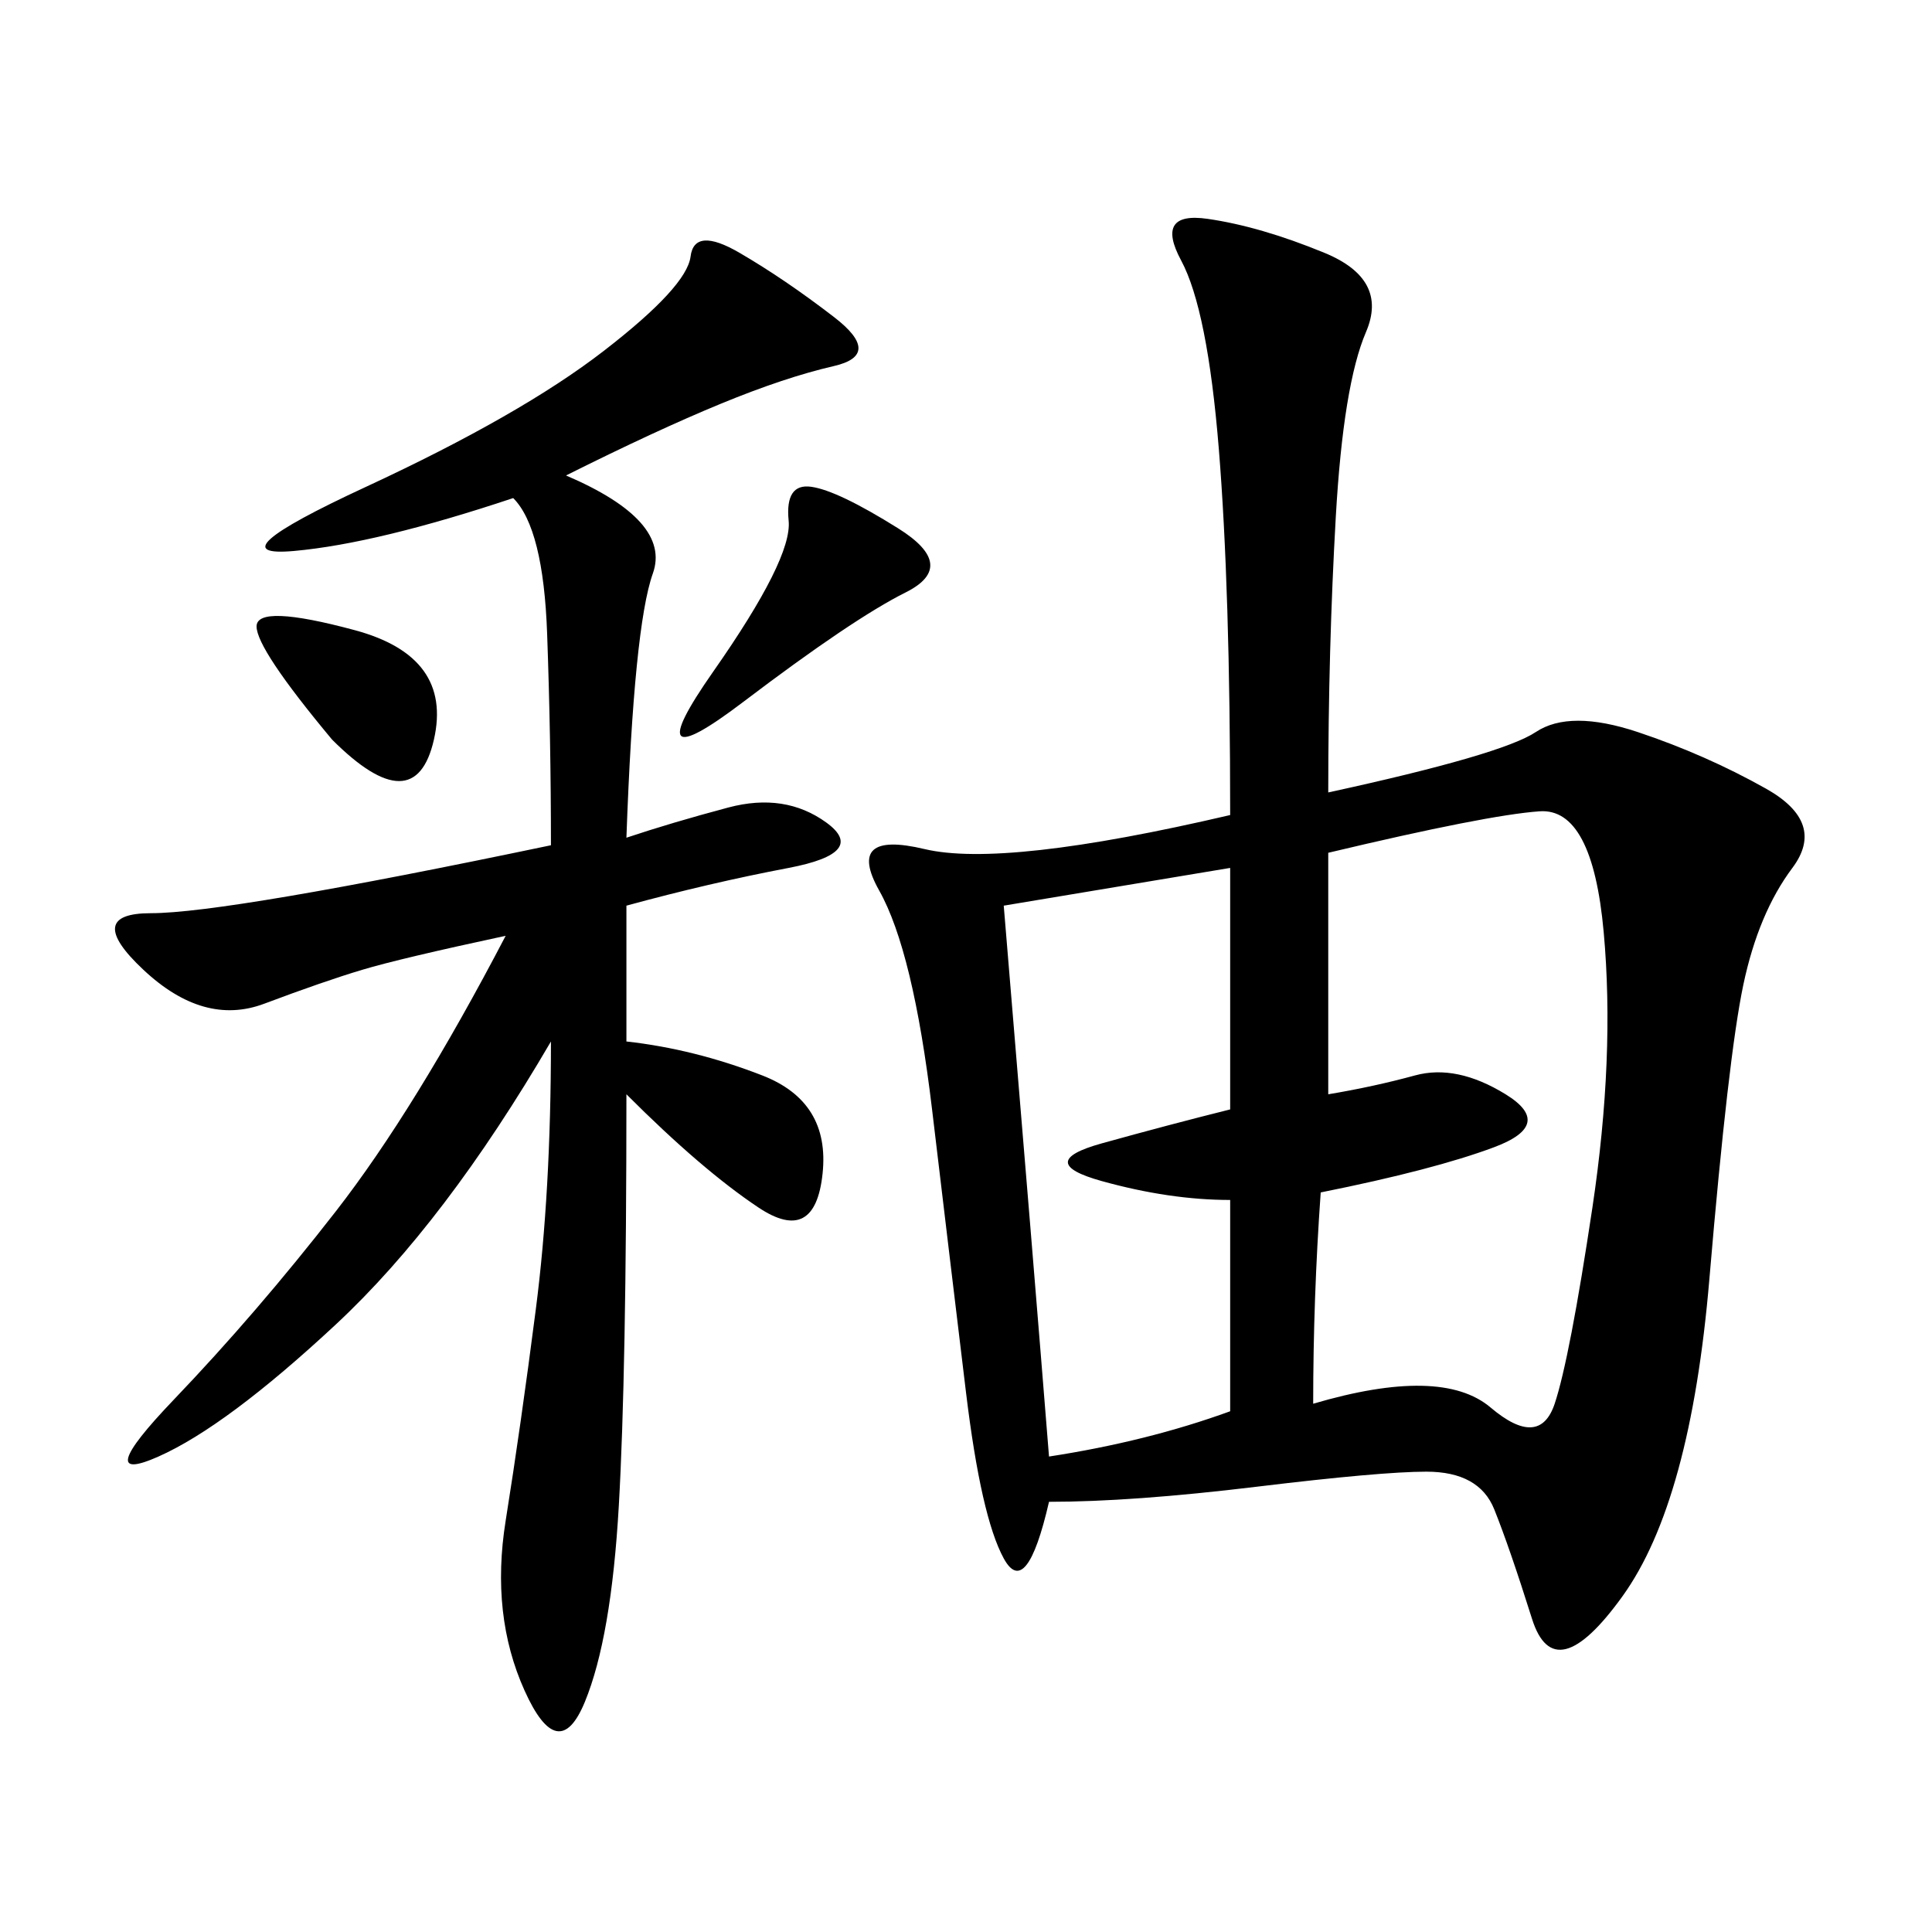<svg xmlns="http://www.w3.org/2000/svg" xmlns:xlink="http://www.w3.org/1999/xlink" width="300" height="300"><path d="M191.02 126.56Q191.02 91.41 189.26 69.73Q187.50 48.05 183.40 40.43Q179.30 32.81 187.50 33.98Q195.70 35.16 205.66 39.26Q215.63 43.36 212.11 51.56Q208.59 59.77 207.42 80.27Q206.25 100.78 206.25 123.05L206.25 123.05Q233.20 117.19 238.48 113.67Q243.75 110.16 254.30 113.67Q264.84 117.19 274.22 122.46Q283.59 127.73 278.32 134.77Q273.05 141.80 270.70 152.93Q268.36 164.06 265.43 198.63Q262.50 233.20 251.95 247.85Q241.41 262.50 237.89 251.37Q234.38 240.23 232.03 234.38Q229.69 228.52 221.48 228.52L221.48 228.52Q214.45 228.52 195.12 230.86Q175.78 233.20 162.89 233.20L162.89 233.20Q159.38 248.44 155.86 241.99Q152.34 235.55 150 216.21Q147.66 196.88 144.73 172.27Q141.80 147.66 136.52 138.28Q131.25 128.91 143.55 131.84Q155.86 134.77 191.02 126.56L191.02 126.56ZM87.89 73.83Q104.30 80.86 101.37 89.06Q98.44 97.27 97.27 130.08L97.27 130.08Q104.30 127.73 113.09 125.39Q121.88 123.05 128.32 127.73Q134.77 132.42 122.46 134.77Q110.16 137.11 97.27 140.63L97.27 140.63L97.27 161.72Q107.81 162.89 118.36 166.99Q128.91 171.09 127.73 182.23Q126.56 193.36 117.77 187.50Q108.98 181.64 97.27 169.92L97.27 169.92Q97.27 213.28 96.09 233.79Q94.92 254.30 90.82 264.26Q86.72 274.22 81.45 262.50Q76.17 250.78 78.52 236.13Q80.86 221.48 83.20 203.32Q85.55 185.16 85.55 161.72L85.55 161.72Q69.14 189.84 52.15 205.66Q35.16 221.48 24.61 226.17Q14.06 230.86 26.95 217.38Q39.84 203.91 52.15 188.09Q64.45 172.27 78.52 145.31L78.52 145.31Q62.11 148.83 56.25 150.59Q50.39 152.34 41.02 155.86Q31.64 159.38 22.27 150.59Q12.89 141.80 23.44 141.80L23.44 141.80Q35.16 141.80 85.55 131.25L85.55 131.25Q85.55 114.84 84.96 98.44Q84.38 82.03 79.69 77.34L79.69 77.34Q58.59 84.38 45.70 85.55Q32.81 86.72 56.84 75.59Q80.86 64.45 93.75 54.49Q106.64 44.53 107.23 39.84Q107.81 35.16 114.84 39.26Q121.88 43.36 129.49 49.22Q137.11 55.08 129.49 56.84Q121.88 58.59 111.91 62.70Q101.95 66.80 87.89 73.83L87.89 73.83ZM206.25 169.92Q213.28 168.75 219.73 166.99Q226.17 165.23 233.79 169.92Q241.41 174.61 232.03 178.13Q222.66 181.64 205.08 185.16L205.08 185.16Q203.91 201.56 203.91 217.97L203.91 217.97Q223.83 212.11 231.45 218.55Q239.06 225 241.41 217.97Q243.75 210.94 247.27 187.50Q250.78 164.06 249.02 144.73Q247.27 125.39 239.06 125.98Q230.86 126.56 206.25 132.42L206.25 132.42L206.25 169.92ZM155.86 140.63Q160.55 196.88 162.89 226.17L162.89 226.17Q178.13 223.83 191.02 219.14L191.02 219.14L191.02 186.33Q181.64 186.33 171.09 183.40Q160.55 180.47 171.09 177.54Q181.64 174.61 191.02 172.27L191.02 172.27L191.02 134.77L155.86 140.63ZM139.45 82.03Q148.83 87.89 140.63 91.99Q132.42 96.09 115.43 108.98Q98.44 121.88 110.74 104.30Q123.05 86.72 122.46 80.86Q121.88 75 125.98 75.59Q130.08 76.17 139.45 82.03L139.45 82.03ZM51.56 114.84Q39.84 100.78 39.84 97.27L39.84 97.27Q39.84 93.75 55.08 97.85Q70.31 101.95 67.38 114.84Q64.45 127.73 51.56 114.84L51.56 114.84Z"/></svg>